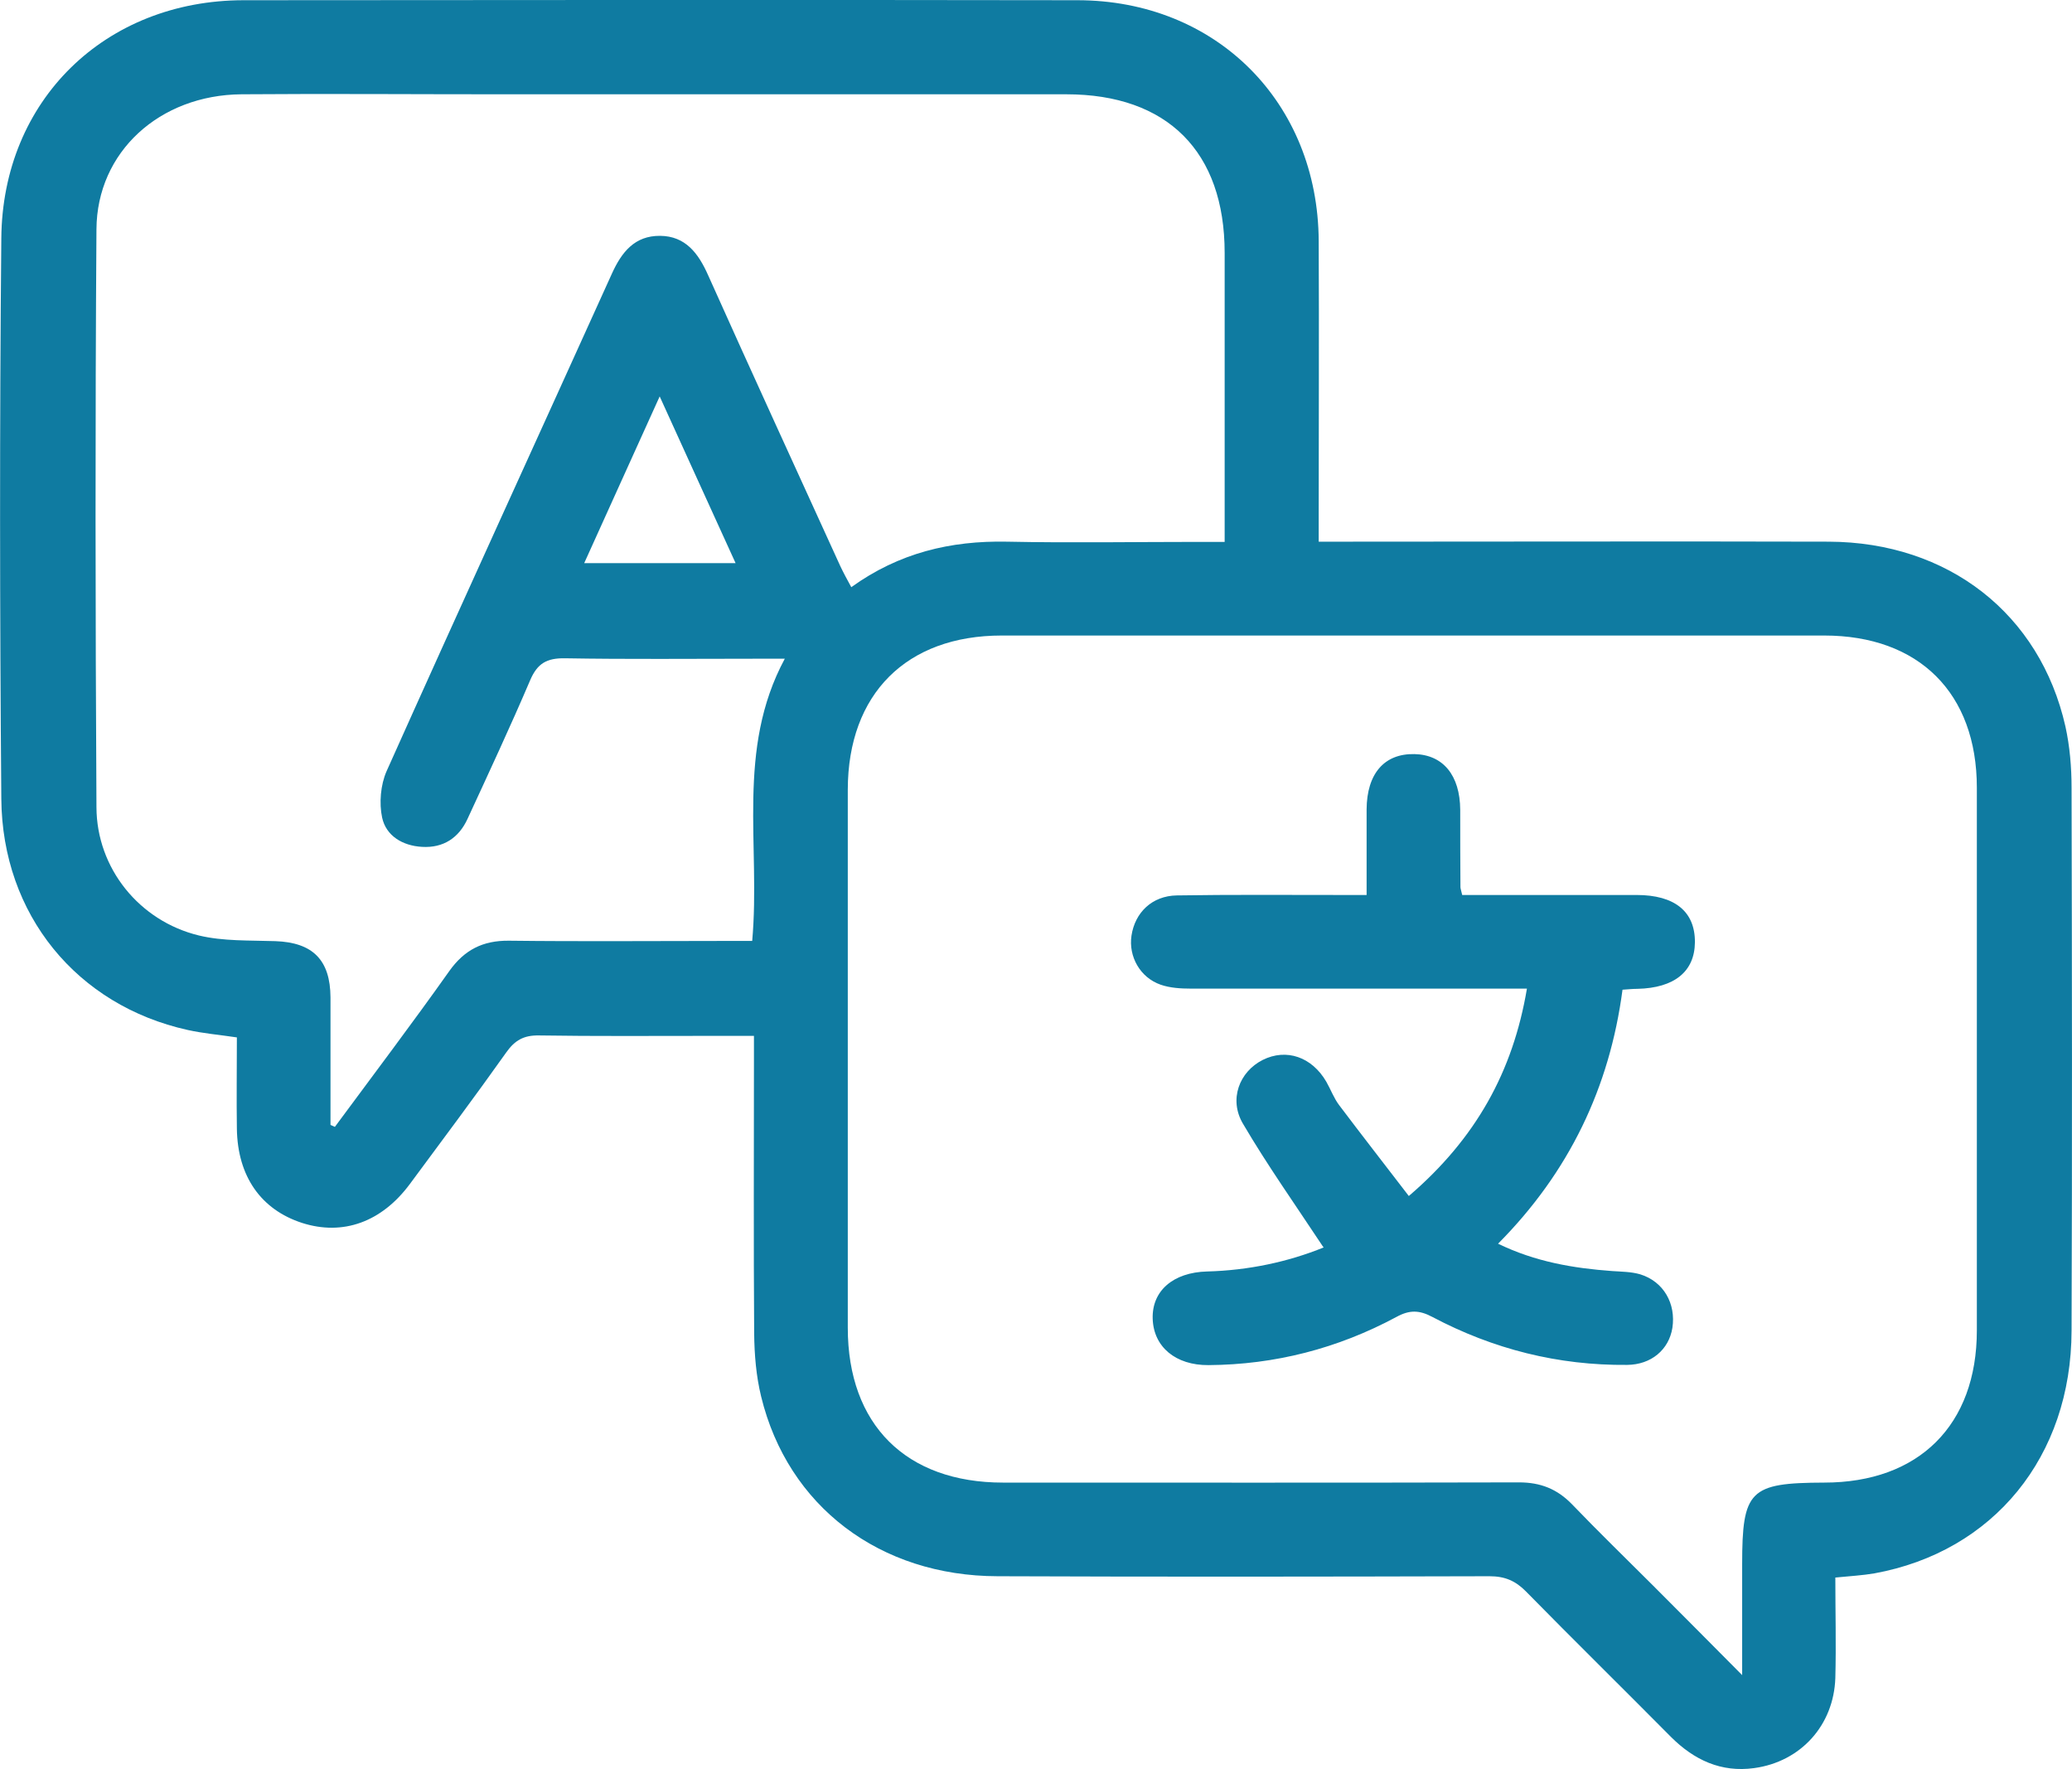 <?xml version="1.0" encoding="UTF-8"?><svg id="Capa_2" xmlns="http://www.w3.org/2000/svg" viewBox="0 0 94.73 80.87"><defs><style>.cls-1{fill:#0f7ba1;}</style></defs><g id="Capa_1-2"><g id="lCdAE0.tif"><path class="cls-1" d="m60.29,24.76c.54,0,.94,0,1.34,0,7.33,0,14.65-.02,21.98,0,5.46.02,9.66,3.3,10.82,8.45.2.91.28,1.86.28,2.8.02,8.27.03,16.54,0,24.81-.01,5.76-3.57,10.11-9.02,11.1-.53.09-1.06.12-1.78.19,0,1.53.04,3.06,0,4.59-.07,2.16-1.58,3.83-3.71,4.12-1.51.21-2.75-.37-3.81-1.43-2.2-2.22-4.43-4.41-6.62-6.64-.48-.49-.97-.7-1.67-.7-7.5.02-14.99.03-22.49,0-5.39-.01-9.59-3.2-10.81-8.21-.23-.94-.31-1.92-.32-2.89-.03-4.13-.01-8.27-.01-12.4v-1.2c-.75,0-1.42,0-2.08,0-2.59,0-5.18.02-7.76-.02-.68-.01-1.09.22-1.48.77-1.44,2.03-2.93,4.02-4.41,6.02-1.29,1.74-3.06,2.38-4.93,1.78-1.88-.61-2.95-2.13-2.98-4.31-.02-1.37,0-2.75,0-4.17-.8-.12-1.53-.18-2.25-.34C3.52,45.96.1,41.81.06,36.51c-.07-8.54-.08-17.08,0-25.61C.11,4.58,4.81.02,11.13.01c12.71-.01,25.41-.02,38.12,0,6.35,0,11.01,4.67,11.04,11.01.02,4.17,0,8.34,0,12.5,0,.37,0,.73,0,1.24Zm19.36,51.81c0-1.9,0-3.48,0-5.06,0-3.39.34-3.73,3.75-3.74,4.33,0,6.98-2.63,6.98-6.96,0-8.27,0-16.53,0-24.8,0-4.33-2.65-6.96-6.98-6.96-12.53,0-25.07,0-37.6,0-4.36,0-7.03,2.67-7.04,7.04,0,8.2,0,16.4,0,24.6,0,4.43,2.66,7.08,7.1,7.08,7.86,0,15.73.01,23.59-.01.98,0,1.74.3,2.42,1,1.21,1.26,2.47,2.48,3.7,3.71,1.3,1.3,2.59,2.6,4.08,4.1ZM15.11,51.42c.07.03.13.06.2.09,1.75-2.37,3.53-4.72,5.23-7.12.69-.97,1.53-1.4,2.72-1.39,3.36.04,6.72.01,10.08.01.35,0,.71,0,1.05,0,.39-4.37-.75-8.74,1.49-12.9-.66,0-1.02,0-1.39,0-2.89,0-5.78.03-8.67-.02-.82-.01-1.25.23-1.58,1-.91,2.13-1.89,4.23-2.86,6.33-.4.88-1.11,1.35-2.09,1.29-.88-.05-1.64-.5-1.82-1.34-.14-.66-.07-1.49.2-2.11,3.4-7.59,6.87-15.16,10.3-22.74.45-1,1.05-1.75,2.21-1.74,1.16.01,1.75.8,2.19,1.79,1.99,4.44,4.02,8.86,6.04,13.29.15.32.32.63.51.98,2.18-1.57,4.54-2.13,7.11-2.08,2.92.06,5.85.01,8.77.01.36,0,.72,0,1.19,0v-1.21c0-4,0-8,0-12,0-4.63-2.62-7.25-7.24-7.25-8.67,0-17.34,0-26.01,0-3.9,0-7.8-.03-11.7,0-3.74.03-6.61,2.63-6.63,6.17-.06,8.81-.05,17.61,0,26.42.01,2.79,1.96,5.2,4.68,5.86,1.12.27,2.33.22,3.5.26,1.71.06,2.51.86,2.52,2.57,0,1.95,0,3.9,0,5.84Zm15.05-33.3c-1.2,2.64-2.31,5.11-3.45,7.62h6.92c-1.17-2.56-2.28-5.01-3.47-7.62Z"/><path class="cls-1" d="m60.49,56.99c-1.27-1.92-2.55-3.73-3.66-5.62-.66-1.11-.17-2.38.9-2.92,1.08-.54,2.25-.14,2.91,1,.2.35.34.74.58,1.06,1.04,1.38,2.1,2.74,3.19,4.16,3.07-2.63,4.76-5.69,5.4-9.48h-1.16c-4.74,0-9.48,0-14.21,0-.46,0-.95-.03-1.38-.18-.94-.33-1.47-1.29-1.33-2.24.16-1.06.94-1.82,2.07-1.84,2.49-.04,4.97-.02,7.46-.02.36,0,.72,0,1.22,0,0-1.38,0-2.64,0-3.91.01-1.64.81-2.56,2.19-2.53,1.31.03,2.08.97,2.09,2.55,0,1.18,0,2.35.01,3.53,0,.07.03.13.08.36.38,0,.8,0,1.22,0,2.25,0,4.5,0,6.75,0,1.75,0,2.68.76,2.67,2.16-.01,1.34-.94,2.09-2.62,2.13-.2,0-.4.02-.69.04-.59,4.47-2.44,8.34-5.69,11.61,1.71.83,3.44,1.12,5.21,1.25.43.03.88.03,1.29.15,1.07.33,1.64,1.34,1.47,2.45-.16.99-.96,1.68-2.07,1.69-3.15.03-6.12-.72-8.9-2.19-.6-.32-1.05-.33-1.65,0-2.68,1.44-5.55,2.18-8.59,2.2-1.5.01-2.51-.83-2.55-2.12-.04-1.27.93-2.12,2.49-2.16,1.89-.05,3.71-.44,5.33-1.1Z"/></g></g></svg>